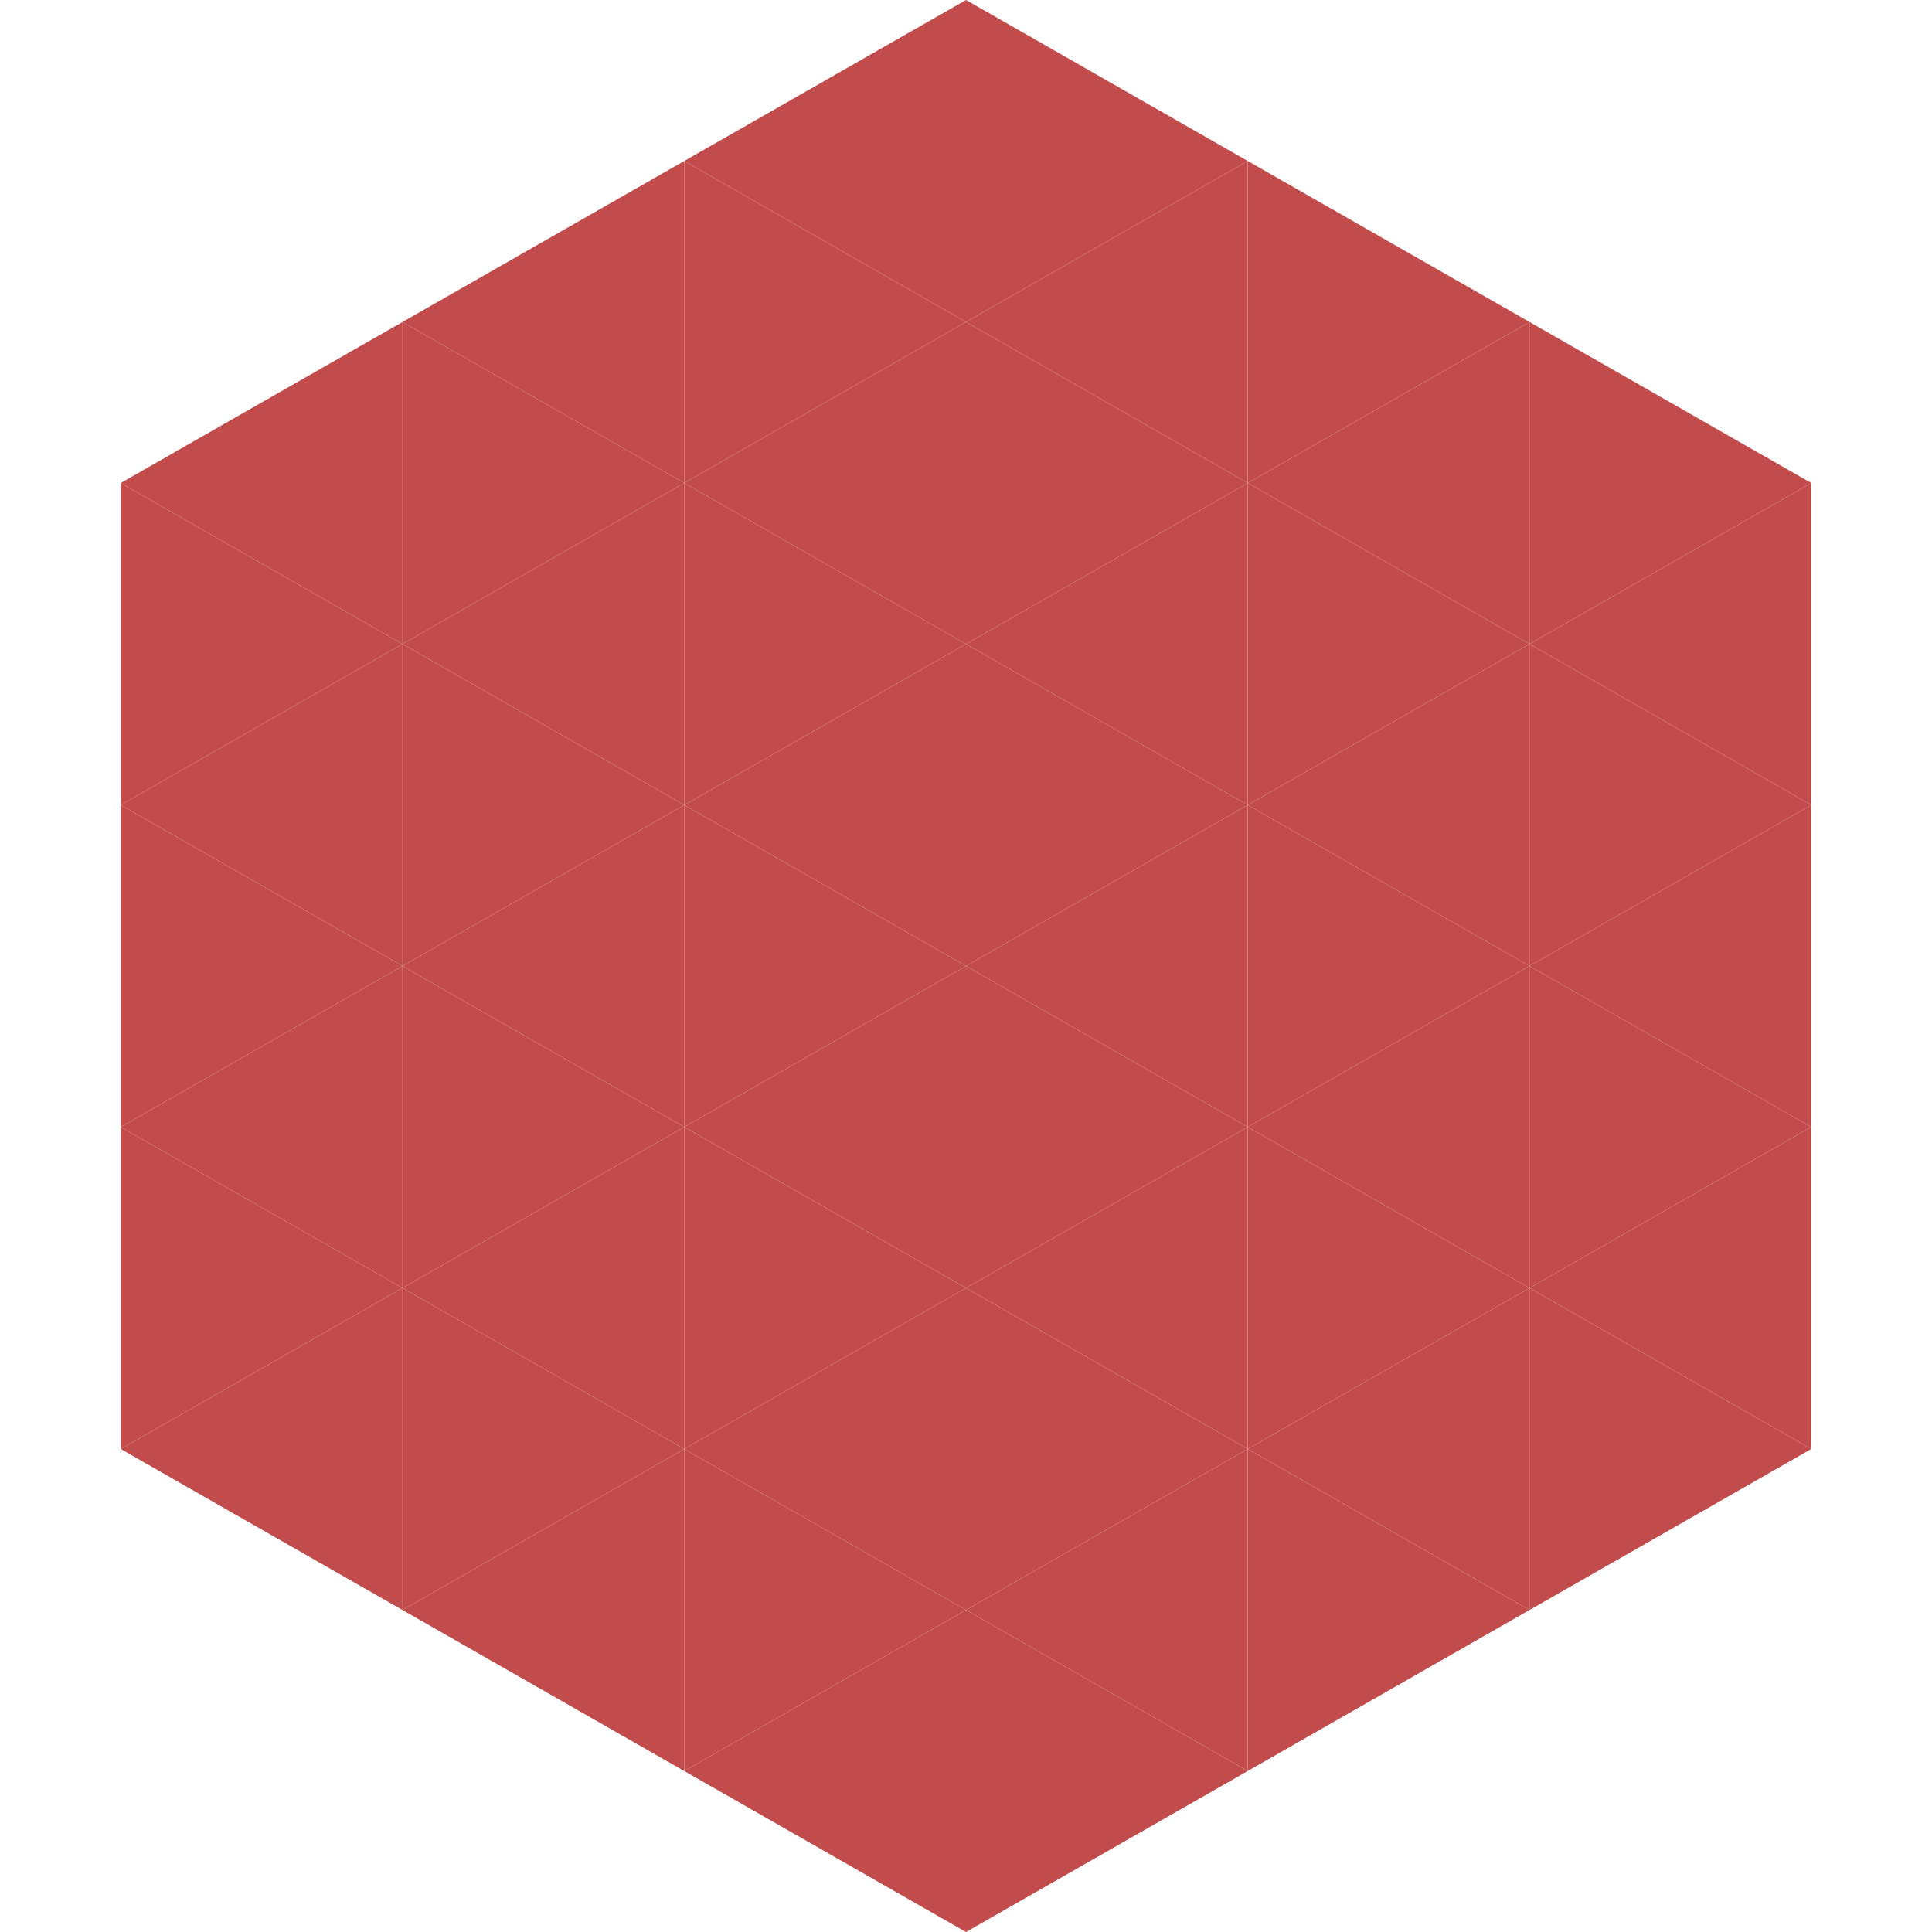 <?xml version="1.0"?>
<!-- Generated by SVGo -->
<svg width="240" height="240"
     xmlns="http://www.w3.org/2000/svg"
     xmlns:xlink="http://www.w3.org/1999/xlink">
<polygon points="50,40 15,60 50,80" style="fill:rgb(193,76,75)" />
<polygon points="190,40 225,60 190,80" style="fill:rgb(193,76,75)" />
<polygon points="15,60 50,80 15,100" style="fill:rgb(193,76,75)" />
<polygon points="225,60 190,80 225,100" style="fill:rgb(193,76,75)" />
<polygon points="50,80 15,100 50,120" style="fill:rgb(193,76,75)" />
<polygon points="190,80 225,100 190,120" style="fill:rgb(193,76,75)" />
<polygon points="15,100 50,120 15,140" style="fill:rgb(193,76,75)" />
<polygon points="225,100 190,120 225,140" style="fill:rgb(193,76,75)" />
<polygon points="50,120 15,140 50,160" style="fill:rgb(193,76,75)" />
<polygon points="190,120 225,140 190,160" style="fill:rgb(193,76,75)" />
<polygon points="15,140 50,160 15,180" style="fill:rgb(193,76,75)" />
<polygon points="225,140 190,160 225,180" style="fill:rgb(193,76,75)" />
<polygon points="50,160 15,180 50,200" style="fill:rgb(193,76,75)" />
<polygon points="190,160 225,180 190,200" style="fill:rgb(193,76,75)" />
<polygon points="15,180 50,200 15,220" style="fill:rgb(255,255,255); fill-opacity:0" />
<polygon points="225,180 190,200 225,220" style="fill:rgb(255,255,255); fill-opacity:0" />
<polygon points="50,0 85,20 50,40" style="fill:rgb(255,255,255); fill-opacity:0" />
<polygon points="190,0 155,20 190,40" style="fill:rgb(255,255,255); fill-opacity:0" />
<polygon points="85,20 50,40 85,60" style="fill:rgb(193,76,75)" />
<polygon points="155,20 190,40 155,60" style="fill:rgb(193,76,75)" />
<polygon points="50,40 85,60 50,80" style="fill:rgb(193,76,75)" />
<polygon points="190,40 155,60 190,80" style="fill:rgb(193,76,75)" />
<polygon points="85,60 50,80 85,100" style="fill:rgb(193,76,75)" />
<polygon points="155,60 190,80 155,100" style="fill:rgb(193,76,75)" />
<polygon points="50,80 85,100 50,120" style="fill:rgb(193,76,75)" />
<polygon points="190,80 155,100 190,120" style="fill:rgb(193,76,75)" />
<polygon points="85,100 50,120 85,140" style="fill:rgb(193,76,75)" />
<polygon points="155,100 190,120 155,140" style="fill:rgb(193,76,75)" />
<polygon points="50,120 85,140 50,160" style="fill:rgb(193,76,75)" />
<polygon points="190,120 155,140 190,160" style="fill:rgb(193,76,75)" />
<polygon points="85,140 50,160 85,180" style="fill:rgb(193,76,75)" />
<polygon points="155,140 190,160 155,180" style="fill:rgb(193,76,75)" />
<polygon points="50,160 85,180 50,200" style="fill:rgb(193,76,75)" />
<polygon points="190,160 155,180 190,200" style="fill:rgb(193,76,75)" />
<polygon points="85,180 50,200 85,220" style="fill:rgb(193,76,75)" />
<polygon points="155,180 190,200 155,220" style="fill:rgb(193,76,75)" />
<polygon points="120,0 85,20 120,40" style="fill:rgb(193,76,75)" />
<polygon points="120,0 155,20 120,40" style="fill:rgb(193,76,75)" />
<polygon points="85,20 120,40 85,60" style="fill:rgb(193,76,75)" />
<polygon points="155,20 120,40 155,60" style="fill:rgb(193,76,75)" />
<polygon points="120,40 85,60 120,80" style="fill:rgb(193,76,75)" />
<polygon points="120,40 155,60 120,80" style="fill:rgb(193,76,75)" />
<polygon points="85,60 120,80 85,100" style="fill:rgb(193,76,75)" />
<polygon points="155,60 120,80 155,100" style="fill:rgb(193,76,75)" />
<polygon points="120,80 85,100 120,120" style="fill:rgb(193,76,75)" />
<polygon points="120,80 155,100 120,120" style="fill:rgb(193,76,75)" />
<polygon points="85,100 120,120 85,140" style="fill:rgb(193,76,75)" />
<polygon points="155,100 120,120 155,140" style="fill:rgb(193,76,75)" />
<polygon points="120,120 85,140 120,160" style="fill:rgb(193,76,75)" />
<polygon points="120,120 155,140 120,160" style="fill:rgb(193,76,75)" />
<polygon points="85,140 120,160 85,180" style="fill:rgb(193,76,75)" />
<polygon points="155,140 120,160 155,180" style="fill:rgb(193,76,75)" />
<polygon points="120,160 85,180 120,200" style="fill:rgb(193,76,75)" />
<polygon points="120,160 155,180 120,200" style="fill:rgb(193,76,75)" />
<polygon points="85,180 120,200 85,220" style="fill:rgb(193,76,75)" />
<polygon points="155,180 120,200 155,220" style="fill:rgb(193,76,75)" />
<polygon points="120,200 85,220 120,240" style="fill:rgb(193,76,75)" />
<polygon points="120,200 155,220 120,240" style="fill:rgb(193,76,75)" />
<polygon points="85,220 120,240 85,260" style="fill:rgb(255,255,255); fill-opacity:0" />
<polygon points="155,220 120,240 155,260" style="fill:rgb(255,255,255); fill-opacity:0" />
</svg>
